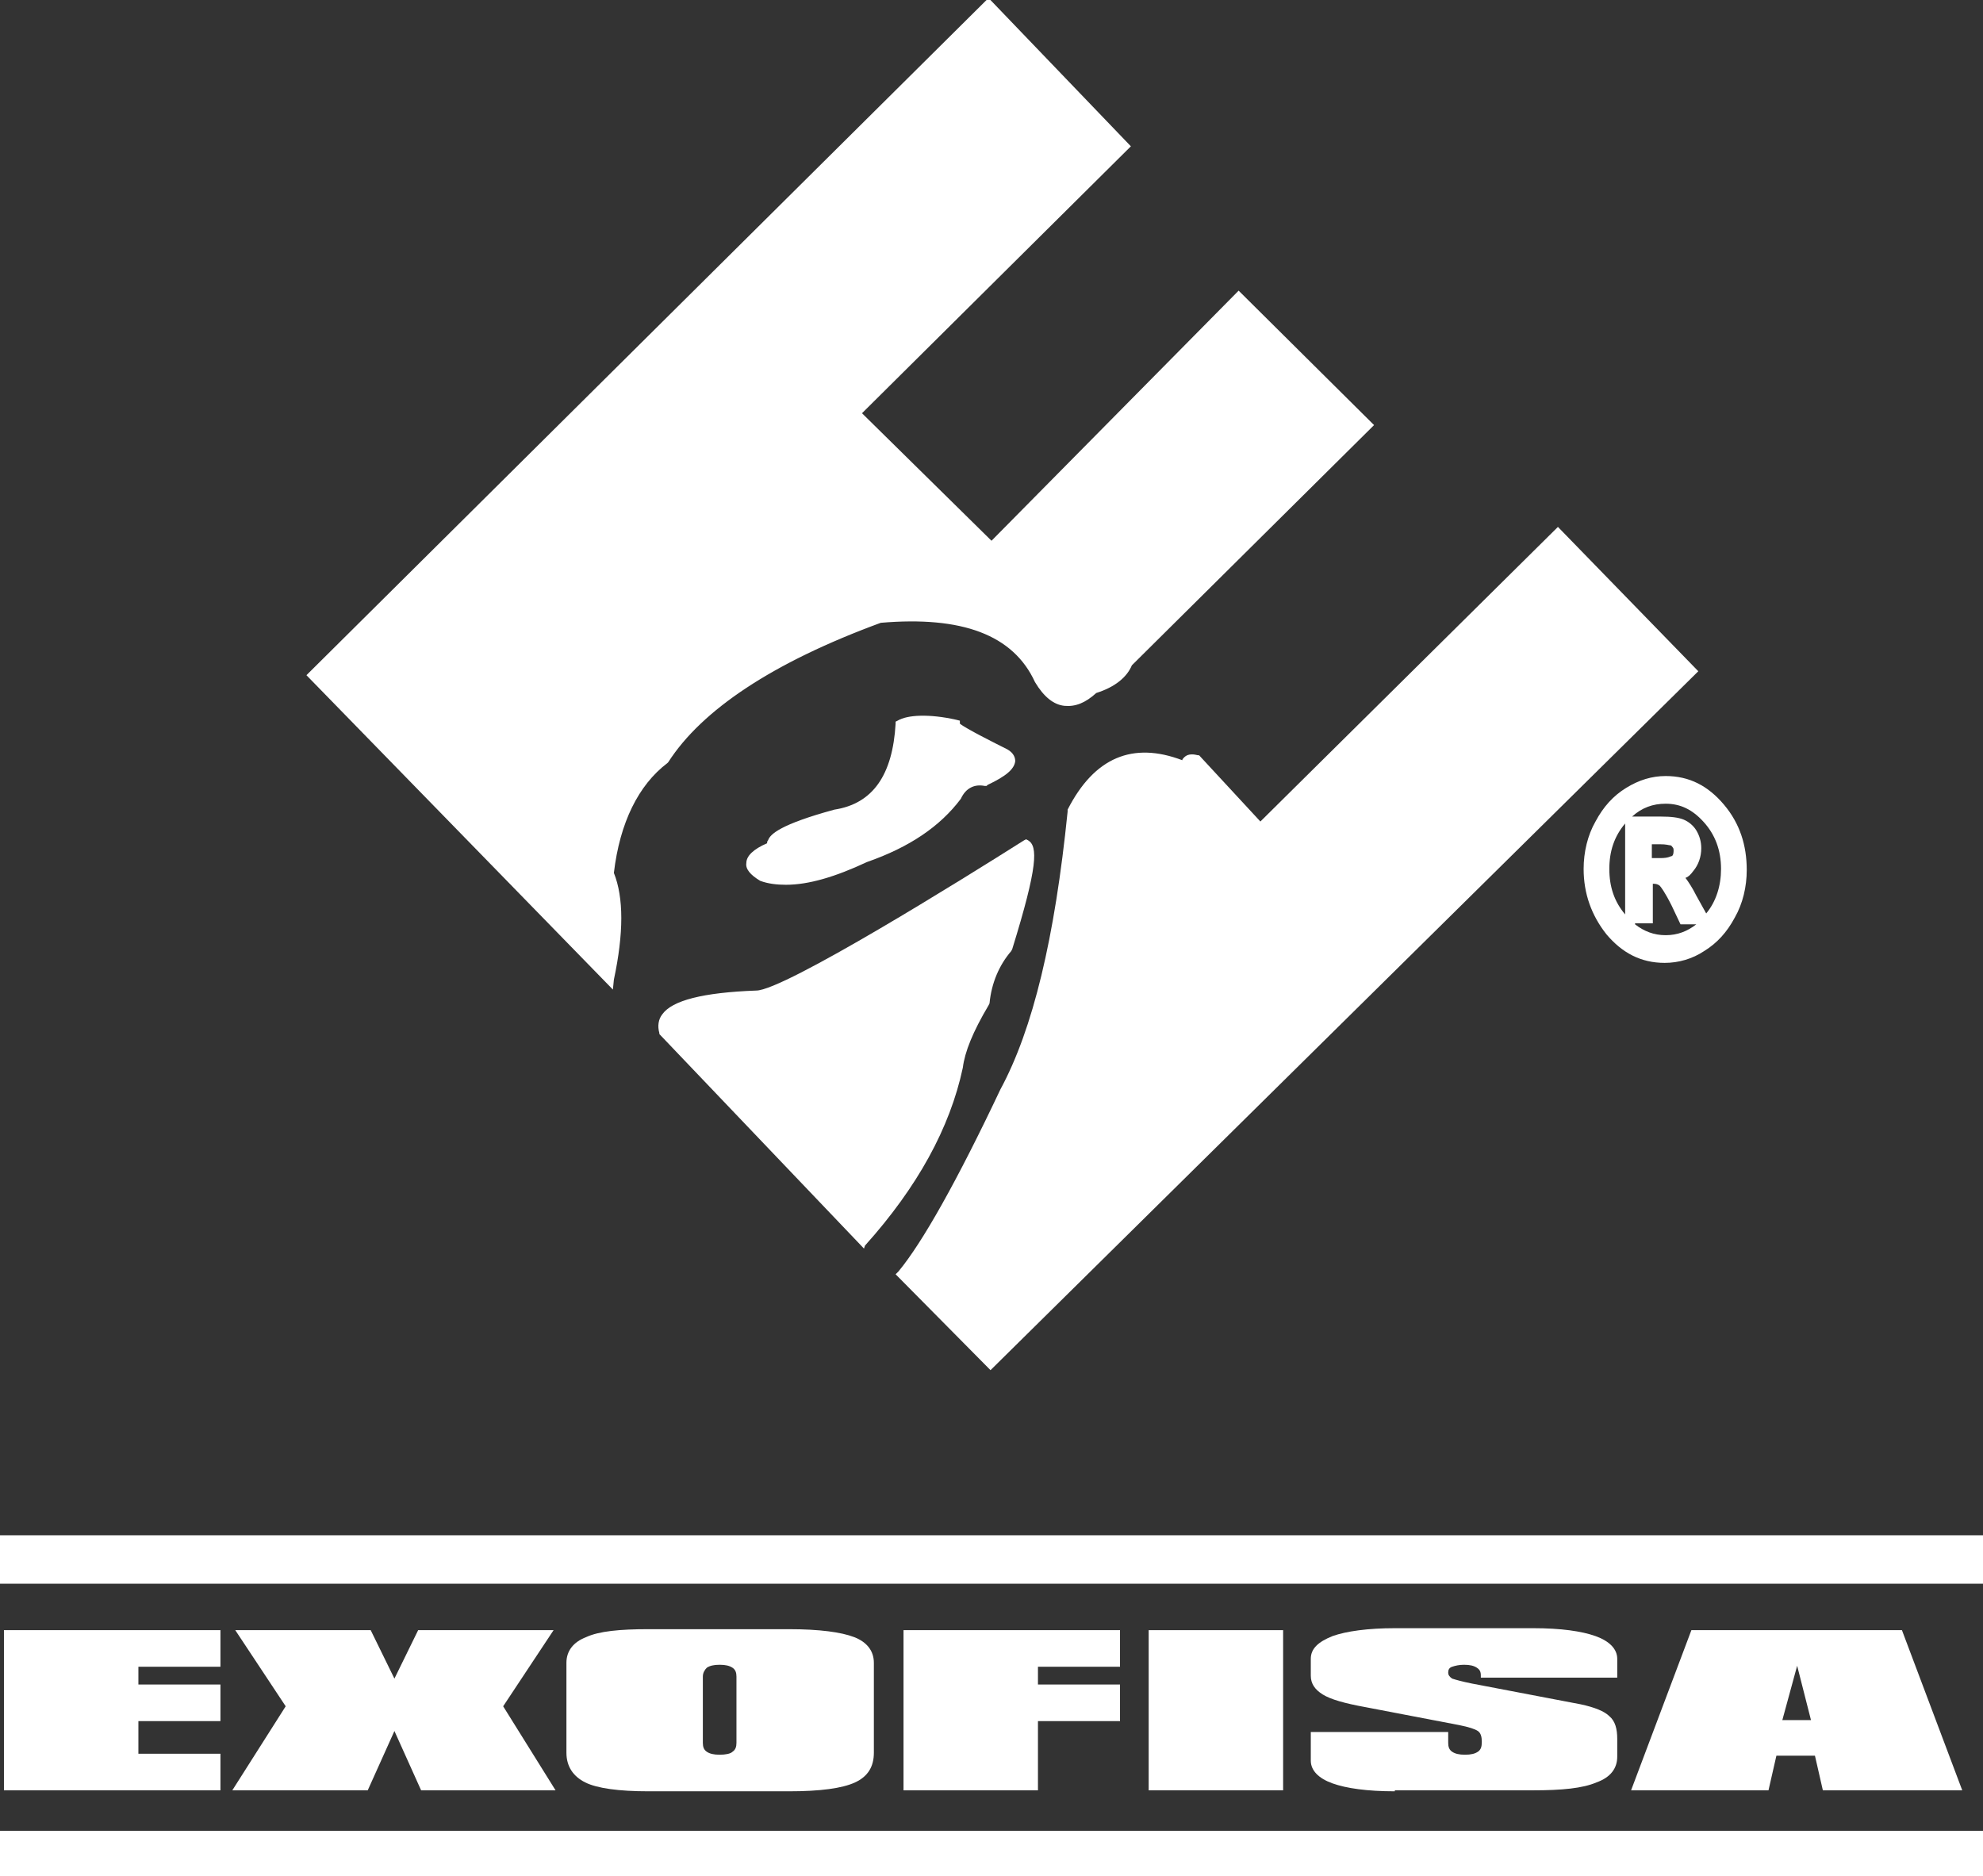 <?xml version="1.0" encoding="utf-8"?>
<!-- Generator: Adobe Illustrator 19.0.0, SVG Export Plug-In . SVG Version: 6.00 Build 0)  -->
<svg version="1.1" id="Layer_1" xmlns="http://www.w3.org/2000/svg" xmlns:xlink="http://www.w3.org/1999/xlink" x="0px" y="0px"
	 viewBox="0 0 200.6 189.8" style="enable-background:new 0 0 200.6 189.8;" xml:space="preserve">
<rect x="0" y="0" width="200.6" height="189.8" fill="#333333" stroke="none"/>
<style type="text/css">
	.st0{fill:#FFFFFF;}
	.st1{fill-rule:evenodd;clip-rule:evenodd;fill:#FFFFFF;}
</style>
<g id="XMLID_2_">
	<path id="XMLID_61_" class="st0" d="M0.4,181.1v-16.2h21.9v3.7h-8.3v1.8h8.3v3.7h-8.3v3.3h8.3v3.7H0.4z"/>
	<path id="XMLID_59_" class="st0" d="M23.5,181.1l5.4-8.5l-5.1-7.7h13.7l2.4,4.9l2.4-4.9h13.7l-5.1,7.7l5.3,8.5H42.6l-2.7-6l-2.7,6
		H23.5z"/>
	<path id="XMLID_56_" class="st0" d="M65.6,181.2c-3,0-5.2-0.3-6.4-0.9c-1.2-0.6-1.9-1.6-1.9-3v-9.1c0-1.2,0.7-2.1,2-2.6
		c1.3-0.6,3.4-0.8,6.3-0.8h14.2c3.1,0,5.3,0.3,6.6,0.8c1.3,0.5,2,1.4,2,2.6v9.1c0,1.4-0.6,2.4-1.9,3c-1.3,0.6-3.5,0.9-6.7,0.9H65.6z
		 M71.1,169.6v6.7c0,0.4,0.1,0.7,0.4,0.9c0.3,0.2,0.7,0.3,1.3,0.3c0.6,0,1.1-0.1,1.3-0.3c0.3-0.2,0.4-0.5,0.4-0.9v-6.7
		c0-0.4-0.1-0.7-0.4-0.9c-0.3-0.2-0.7-0.3-1.3-0.3c-0.6,0-1,0.1-1.3,0.3C71.3,168.9,71.1,169.2,71.1,169.6z"/>
	<path id="XMLID_54_" class="st0" d="M91.4,181.1v-16.2h21.9v3.7h-8.3v1.8h8.3v3.7h-8.3v7H91.4z"/>
	<path id="XMLID_52_" class="st0" d="M116.2,181.1v-16.2h13.6v16.2H116.2z"/>
	<path id="XMLID_50_" class="st0" d="M141.1,181.2c-2.8,0-4.9-0.3-6.3-0.8c-1.4-0.5-2.2-1.3-2.2-2.3v-2.9h13.9v1.1
		c0,0.4,0.1,0.7,0.4,0.9c0.3,0.2,0.7,0.3,1.3,0.3c0.6,0,1-0.1,1.3-0.3c0.3-0.2,0.4-0.5,0.4-1c0-0.5-0.1-0.9-0.4-1.1
		c-0.3-0.2-0.9-0.4-1.9-0.6l-9.4-1.8c-2.2-0.4-3.6-0.8-4.4-1.3c-0.8-0.5-1.2-1.1-1.2-1.9v-1.7c0-1,0.7-1.7,2.2-2.3
		c1.4-0.5,3.6-0.8,6.3-0.8h14c2.8,0,4.9,0.3,6.3,0.8c1.4,0.5,2.2,1.3,2.2,2.3v1.9h-13.8v-0.2c0-0.4-0.1-0.6-0.4-0.8
		c-0.3-0.2-0.7-0.3-1.3-0.3c-0.5,0-0.9,0.1-1.2,0.2c-0.3,0.1-0.4,0.3-0.4,0.6c0,0.2,0.1,0.4,0.4,0.6c0.3,0.1,1,0.3,2,0.5l11,2.1
		c1.4,0.3,2.4,0.7,2.9,1.2c0.6,0.5,0.8,1.3,0.8,2.3v1.8c0,1.2-0.7,2.1-2.1,2.6c-1.4,0.6-3.5,0.8-6.4,0.8H141.1z"/>
	<path id="XMLID_44_" class="st0" d="M165,181.1l6.1-16.2h21.3l6.1,16.2h-14.1l-0.8-3.5h-3.9l-0.8,3.5H165z M180.3,174h2.9l-1.4-5.5
		L180.3,174z"/>
	<path id="XMLID_40_" class="st1" d="M100,0.5L31.6,68.3l30.1,30.8c1-4.6,1-8.2,0-10.6c0.6-5.4,2.5-9.3,5.6-11.6
		c3.4-5.5,10.8-10.3,21.8-14.4c8.4-0.8,13.9,1.3,16.1,6.2c1.6,2.6,3.5,2.8,5.6,0.9c1.8-0.6,2.9-1.4,3.4-2.6L138.4,43l-13-13
		l-25,25.3L86.6,41.8l27.2-27L100,0.5z"/>
	<g id="XMLID_110_">
		<path id="XMLID_37_" class="st0" d="M100,0.5L31.6,68.3l30.1,30.8c1-4.6,1-8.2,0-10.6c0.6-5.4,2.5-9.3,5.6-11.6
			c3.4-5.5,10.8-10.3,21.8-14.4c8.4-0.8,13.9,1.3,16.1,6.2c1.6,2.6,3.5,2.8,5.6,0.9c1.8-0.6,2.9-1.4,3.4-2.6L138.4,43l-13-13
			l-25,25.3L86.6,41.8l27.2-27L100,0.5z"/>
		<path id="XMLID_107_" class="st0" d="M62,100.1L31,68.3l69-68.5l14.4,15l-27.2,27l13.1,12.9l25-25.3L139,43l-24.5,24.3
			c-0.5,1.2-1.7,2.2-3.6,2.8c-1.1,1-2.1,1.4-3.2,1.3c-1.1-0.1-2.1-0.9-3-2.4c-2.2-4.8-7.4-6.7-15.6-6c-10.9,4-18.1,8.8-21.5,14.1
			l-0.1,0.1c-2.9,2.2-4.8,6-5.4,11.1c1,2.5,1,6.1,0,10.8L62,100.1z M32.3,68.3l29.2,29.8c0.8-4.1,0.7-7.3-0.2-9.5l0-0.1l0-0.1
			c0.6-5.5,2.5-9.5,5.7-11.8c3.5-5.5,10.9-10.4,22-14.5l0.1,0c8.7-0.8,14.2,1.3,16.5,6.4c0.7,1.1,1.5,1.8,2.3,1.9
			c0.8,0.1,1.6-0.3,2.5-1.1l0.2-0.1c1.7-0.5,2.7-1.3,3.1-2.4l0.1-0.2L137.7,43l-12.3-12.3l-25,25.3L85.9,41.8l27.2-27L100,1.2
			L32.3,68.3z"/>
	</g>
	<path id="XMLID_38_" class="st1" d="M67.1,104.3l20.2,21.3c5.2-5.8,8.5-11.8,9.7-17.7c0.2-1.7,1-3.8,2.6-6.5c0.3-2.3,1-4.1,2.3-5.6
		c2.1-6.6,2.7-10,1.9-10.5c-16.2,10.1-25.3,15.3-27.3,15.3C69.7,100.8,66.5,102,67.1,104.3z"/>
	<g id="XMLID_106_">
		<path id="XMLID_31_" class="st0" d="M67.1,104.3l20.2,21.3c5.2-5.8,8.5-11.8,9.7-17.7c0.2-1.7,1-3.8,2.6-6.5
			c0.3-2.3,1-4.1,2.3-5.6c2.1-6.6,2.7-10,1.9-10.5c-16.2,10.1-25.3,15.3-27.3,15.3C69.7,100.8,66.5,102,67.1,104.3z"/>
		<path id="XMLID_103_" class="st0" d="M87.4,126.3l-20.7-21.7l0-0.1c-0.2-0.7-0.1-1.4,0.3-1.9c1-1.4,4.1-2.2,9.5-2.4
			c2.8,0,21.1-11.4,27.1-15.2l0.2-0.1l0.2,0.1c1,0.6,1,2.6-1.6,11l-0.1,0.2c-1.2,1.4-2,3.2-2.2,5.3l-0.1,0.2
			c-1.6,2.7-2.4,4.7-2.6,6.3c-1.3,6.1-4.6,12.1-9.9,18L87.4,126.3z M67.6,104.1l19.8,20.8c5-5.7,8.1-11.4,9.3-17.2
			c0.1-1.7,1-3.7,2.6-6.5c0.3-2.2,1-4.1,2.4-5.6c2.2-7,2.3-9,2.2-9.6C82.3,99.3,78,101,76.6,101c-5,0.2-8,0.9-8.8,2
			C67.5,103.4,67.5,103.7,67.6,104.1z"/>
	</g>
	<path id="XMLID_32_" class="st1" d="M90.9,73.3c-0.3,5.4-2.5,8.4-6.5,9.1c-4.9,1.4-6.9,2.5-6.3,3.2c-2.5,1-2.9,2.1-1.1,3.1
		c2.7,0.9,6.1,0.2,10.3-2c4.1-1.4,7.2-3.4,9.3-6.2c0.7-1.3,1.7-1.8,2.9-1.5c2.4-1.1,3.1-2.1,2-2.8c-3.4-1.7-5.1-2.6-5.1-2.9
		C93.7,72.6,91.7,72.7,90.9,73.3z"/>
	<g id="XMLID_102_">
		<path id="XMLID_26_" class="st0" d="M90.9,73.3c-0.3,5.4-2.5,8.4-6.5,9.1c-4.9,1.4-6.9,2.5-6.3,3.2c-2.5,1-2.9,2.1-1.1,3.1
			c2.7,0.9,6.1,0.2,10.3-2c4.1-1.4,7.2-3.4,9.3-6.2c0.7-1.3,1.7-1.8,2.9-1.5c2.4-1.1,3.1-2.1,2-2.8c-3.4-1.7-5.1-2.6-5.1-2.9
			C93.7,72.6,91.7,72.7,90.9,73.3z"/>
		<path id="XMLID_99_" class="st0" d="M79.5,89.5c-0.9,0-1.8-0.1-2.6-0.4c-1-0.6-1.5-1.2-1.4-1.8c0-0.7,0.7-1.4,2.1-2
			c0-0.1,0-0.2,0.1-0.3c0.2-0.6,1.2-1.6,6.7-3.1c3.9-0.6,5.9-3.5,6.2-8.7l0-0.2l0.2-0.1c1-0.6,3.2-0.7,5.9-0.1l0.4,0.1l0,0.3
			c0.6,0.5,3.6,2,4.8,2.6c0.7,0.4,0.8,0.9,0.8,1.2c-0.1,0.8-0.9,1.5-2.8,2.4l-0.1,0.1l-0.2,0c-1-0.2-1.9,0.2-2.4,1.3
			c-2.1,2.8-5.2,4.9-9.5,6.4C84.5,88.7,81.8,89.5,79.5,89.5z M91.4,73.6c-0.4,5.5-2.7,8.6-6.9,9.3c-5.7,1.6-6,2.4-6,2.5l0.4,0.5
			L78.3,86c-1.7,0.7-1.9,1.2-1.9,1.3c0,0.2,0.3,0.6,0.9,0.9c2.5,0.8,5.8,0.1,9.9-2c4.2-1.5,7.1-3.4,9.1-6c0.7-1.3,1.9-2,3.2-1.7
			c2-0.9,2.1-1.5,2.1-1.6c0-0.1-0.2-0.3-0.3-0.3c-3.7-1.8-4.8-2.5-5.2-2.9C93.7,73.1,92.1,73.3,91.4,73.6z"/>
	</g>
	<path id="XMLID_30_" class="st1" d="M91.2,128.8l9,9.1l71.1-70.1L157.7,54l-30.1,29.8l-6.5-6.9c-0.9-0.3-1.2,0-0.9,0.8
		c-5.2-2.3-9-0.8-11.7,4.5c-1.2,12.6-3.4,22-6.8,28.2C97.1,119.8,93.6,125.9,91.2,128.8z"/>
	<g id="XMLID_25_">
		<path id="XMLID_18_" class="st0" d="M91.2,128.8l9,9.1l71.1-70.1L157.7,54l-30.1,29.8l-6.5-6.9c-0.9-0.3-1.2,0-0.9,0.8
			c-5.2-2.3-9-0.8-11.7,4.5c-1.2,12.6-3.4,22-6.8,28.2C97.1,119.8,93.6,125.9,91.2,128.8z"/>
		<path id="XMLID_19_" class="st0" d="M100.2,138.6l-9.6-9.7l0.3-0.3c2.4-2.9,5.9-9.1,10.3-18.4c3.3-6.1,5.5-15.3,6.8-28.1l0-0.2
			c2.7-5.3,6.6-6.9,11.6-5c0-0.1,0.1-0.2,0.2-0.3c0.4-0.4,1-0.3,1.4-0.2l0.1,0l6.2,6.7l30.1-29.8l14.2,14.6L100.2,138.6z
			 M91.9,128.8l8.3,8.5l70.4-69.4l-12.9-13.2l-30.1,29.8l-6.7-7.2c-0.2,0-0.3,0-0.3,0c0,0.1,0,0.1,0.1,0.2l0.4,1.1l-1.1-0.5
			c-4.9-2.2-8.5-0.8-11.1,4.2c-1.3,12.9-3.5,22.2-6.8,28.3C97.7,119.6,94.3,125.7,91.9,128.8z"/>
	</g>
	<g id="XMLID_98_">
		<path id="XMLID_10_" class="st1" d="M166.4,87.5h1.6c0.7,0,1.2-0.1,1.5-0.4c0.3-0.2,0.4-0.6,0.4-1.1c0-0.3-0.1-0.6-0.2-0.8
			c-0.2-0.2-0.3-0.4-0.6-0.5c-0.2-0.1-0.7-0.1-1.3-0.1h-1.5V87.5z M165.1,92.8v-9.4h2.8c1,0,1.6,0.1,2.1,0.3c0.4,0.2,0.7,0.5,1,0.9
			c0.3,0.4,0.4,0.9,0.4,1.4c0,0.7-0.2,1.3-0.7,1.8c-0.4,0.5-1,0.8-1.7,0.8c0.3,0.1,0.5,0.3,0.7,0.5c0.3,0.4,0.7,1,1.2,1.8l1,1.8
			h-1.6l-0.7-1.5c-0.6-1.1-1-1.9-1.3-2.2c-0.3-0.2-0.6-0.3-1.1-0.3h-0.8v4H165.1z M168.4,80.6c-1.8,0-3.3,0.8-4.6,2.3
			c-1.2,1.4-1.7,3.1-1.7,5c0,2.1,0.7,3.9,2,5.3c1.2,1.3,2.7,2,4.3,2c1.8,0,3.3-0.8,4.6-2.3c1.2-1.4,1.7-3.1,1.7-5
			c0-2.1-0.7-3.9-2-5.3C171.5,81.3,170.1,80.6,168.4,80.6z M168.4,79.2c2.1,0,3.9,0.9,5.4,2.6c1.5,1.7,2.2,3.8,2.2,6.1
			c0,1.6-0.4,3.1-1.1,4.5c-0.7,1.4-1.7,2.4-2.8,3.2c-1.2,0.7-2.4,1.1-3.7,1.1c-2.1,0-3.9-0.9-5.4-2.6c-1.4-1.7-2.2-3.8-2.2-6.1
			c0-1.6,0.4-3.1,1.1-4.5c0.7-1.4,1.7-2.4,2.8-3.2C165.9,79.5,167.2,79.2,168.4,79.2z"/>
		<path id="XMLID_89_" class="st0" d="M168.4,97.4c-2.4,0-4.3-1-5.9-2.9c-1.5-1.9-2.3-4.1-2.3-6.6c0-1.7,0.4-3.4,1.2-4.8
			c0.8-1.5,1.8-2.6,3.1-3.4c1.3-0.8,2.6-1.2,4-1.2c2.4,0,4.3,1,5.9,2.9c1.6,1.9,2.3,4.1,2.3,6.6c0,1.7-0.4,3.4-1.2,4.8
			c-0.8,1.5-1.8,2.6-3.1,3.4C171.2,97,169.8,97.4,168.4,97.4z M164.5,94.6c1.1,1,2.4,1.4,3.9,1.4c0.9,0,1.8-0.2,2.6-0.6
			c-0.8,0.4-1.7,0.6-2.6,0.6C167,95.9,165.7,95.5,164.5,94.6z M165.4,93.5c0.9,0.7,1.9,1.1,3.1,1.1c1.2,0,2.2-0.4,3.1-1.1h-1.6
			l-0.9-1.9c-0.7-1.4-1.1-1.9-1.2-2c0,0-0.2-0.2-0.6-0.2h-0.1v4H165.4z M164.4,83.3C164.4,83.3,164.4,83.3,164.4,83.3
			c-1.1,1.3-1.6,2.8-1.6,4.6c0,1.8,0.5,3.3,1.6,4.6V83.3z M170.5,88.8c0.3,0.4,0.7,1,1.1,1.8l1,1.8c1-1.2,1.5-2.8,1.5-4.5
			c0-1.9-0.6-3.5-1.8-4.8c-1.1-1.2-2.3-1.8-3.8-1.8c-1.3,0-2.4,0.4-3.4,1.3h2.9c1.1,0,1.8,0.1,2.3,0.3c0.5,0.2,1,0.6,1.3,1.1
			c0.3,0.5,0.5,1.1,0.5,1.8c0,0.9-0.3,1.7-0.8,2.3C171,88.5,170.8,88.7,170.5,88.8z M167.1,86.8h0.9c0.8,0,1-0.2,1.1-0.2
			c0.1,0,0.2-0.2,0.2-0.5c0-0.2,0-0.3-0.1-0.4c-0.1-0.1-0.1-0.2-0.3-0.2c-0.1,0-0.3-0.1-1-0.1h-0.8V86.8z M169.8,84.3
			c0.2,0.1,0.4,0.3,0.6,0.6c0.2,0.3,0.3,0.6,0.3,1c0-0.4-0.1-0.7-0.3-1C170.2,84.6,170,84.4,169.8,84.3z M168.4,79.9
			c1.5,0,2.9,0.5,4,1.5C171.3,80.4,170,79.9,168.4,79.9c-0.8-0.1-1.6,0.1-2.4,0.5C166.8,80.1,167.6,79.9,168.4,79.9z"/>
	</g>
	<g id="XMLID_88_">
		<path id="XMLID_5_" class="st0" d="M166.4,87.5h1.6c0.7,0,1.2-0.1,1.5-0.4c0.3-0.2,0.4-0.6,0.4-1.1c0-0.3-0.1-0.6-0.2-0.8
			c-0.2-0.2-0.3-0.4-0.6-0.5c-0.2-0.1-0.7-0.1-1.3-0.1h-1.5V87.5z M165.1,92.8v-9.4h2.8c1,0,1.6,0.1,2.1,0.3c0.4,0.2,0.7,0.5,1,0.9
			c0.3,0.4,0.4,0.9,0.4,1.4c0,0.7-0.2,1.3-0.7,1.8c-0.4,0.5-1,0.8-1.7,0.8c0.3,0.1,0.5,0.3,0.7,0.5c0.3,0.4,0.7,1,1.2,1.8l1,1.8
			h-1.6l-0.7-1.5c-0.6-1.1-1-1.9-1.3-2.2c-0.3-0.2-0.6-0.3-1.1-0.3h-0.8v4H165.1z M168.4,80.6c-1.8,0-3.3,0.8-4.6,2.3
			c-1.2,1.4-1.7,3.1-1.7,5c0,2.1,0.7,3.9,2,5.3c1.2,1.3,2.7,2,4.3,2c1.8,0,3.3-0.8,4.6-2.3c1.2-1.4,1.7-3.1,1.7-5
			c0-2.1-0.7-3.9-2-5.3C171.5,81.3,170.1,80.6,168.4,80.6z M168.4,79.2c2.1,0,3.9,0.9,5.4,2.6c1.5,1.7,2.2,3.8,2.2,6.1
			c0,1.6-0.4,3.1-1.1,4.5c-0.7,1.4-1.7,2.4-2.8,3.2c-1.2,0.7-2.4,1.1-3.7,1.1c-2.1,0-3.9-0.9-5.4-2.6c-1.4-1.7-2.2-3.8-2.2-6.1
			c0-1.6,0.4-3.1,1.1-4.5c0.7-1.4,1.7-2.4,2.8-3.2C165.9,79.5,167.2,79.2,168.4,79.2z"/>
		<path id="XMLID_79_" class="st0" d="M168.4,96.8c-2.2,0-4-0.9-5.5-2.7c-1.5-1.8-2.2-3.9-2.2-6.2c0-1.7,0.4-3.2,1.1-4.6
			c0.7-1.4,1.7-2.5,2.9-3.2c1.2-0.7,2.4-1.1,3.7-1.1c2.2,0,4,0.9,5.5,2.7c1.5,1.8,2.2,3.9,2.2,6.2c0,1.6-0.4,3.2-1.1,4.6
			c-0.7,1.4-1.7,2.5-2.9,3.2C171,96.4,169.7,96.8,168.4,96.8z M168.4,79.3c-1.3,0-2.5,0.4-3.6,1.1c-1.1,0.7-2.1,1.8-2.8,3.1
			c-0.7,1.4-1.1,2.9-1.1,4.5c0,2.3,0.7,4.3,2.1,6.1c1.4,1.7,3.2,2.6,5.3,2.6c1.3,0,2.5-0.4,3.6-1.1c1.1-0.7,2.1-1.8,2.8-3.1
			c0.7-1.3,1.1-2.8,1.1-4.5c0-2.3-0.7-4.4-2.1-6.1C172.3,80.1,170.5,79.3,168.4,79.3z M168.4,95.4c-1.7,0-3.2-0.7-4.4-2
			c-1.3-1.5-2-3.3-2-5.4c0-2,0.6-3.7,1.8-5.1c1.3-1.5,2.8-2.3,4.7-2.3c1.7,0,3.2,0.7,4.4,2.1c1.3,1.5,2,3.3,2,5.4
			c0,2-0.6,3.7-1.8,5.1C171.8,94.6,170.3,95.4,168.4,95.4z M168.4,80.7c-1.8,0-3.3,0.8-4.5,2.2c-1.1,1.4-1.7,3.1-1.7,5
			c0,2.1,0.7,3.8,2,5.2c1.2,1.3,2.6,2,4.2,2c1.7,0,3.3-0.8,4.5-2.2c1.1-1.4,1.7-3,1.7-5c0-2.1-0.7-3.8-1.9-5.2
			C171.5,81.4,170.1,80.7,168.4,80.7z M172.1,92.9h-1.9l-0.8-1.6c-0.7-1.4-1.1-1.9-1.3-2.1c-0.2-0.2-0.6-0.3-1-0.3h-0.7v4H165v-9.7
			h2.9c1,0,1.7,0.1,2.1,0.3c0.4,0.2,0.8,0.5,1.1,0.9c0.3,0.4,0.4,0.9,0.4,1.5c0,0.8-0.2,1.4-0.7,1.9c-0.4,0.4-0.8,0.7-1.4,0.8
			c0.2,0.1,0.3,0.2,0.5,0.4c0.3,0.4,0.7,1,1.2,1.9L172.1,92.9z M170.4,92.7h1.3l-0.9-1.7c-0.4-0.8-0.8-1.4-1.2-1.8
			c-0.2-0.2-0.4-0.4-0.7-0.5l-0.4-0.2l0.4,0c0.7-0.1,1.2-0.3,1.6-0.8c0.4-0.5,0.6-1,0.6-1.8c0-0.5-0.1-1-0.4-1.4
			c-0.3-0.4-0.6-0.7-1-0.8c-0.4-0.2-1.1-0.2-2-0.2h-2.7v9.2h1.1v-4h0.9c0.5,0,0.9,0.1,1.2,0.4c0.4,0.3,0.8,1.1,1.4,2.2L170.4,92.7z
			 M168,87.6h-1.7v-3.1h1.6c0.6,0,1.1,0,1.3,0.1c0.3,0.1,0.5,0.3,0.6,0.5c0.2,0.2,0.2,0.5,0.2,0.9c0,0.5-0.2,0.9-0.5,1.2
			C169.3,87.5,168.8,87.6,168,87.6z M166.6,87.3h1.5c0.7,0,1.2-0.1,1.4-0.3c0.3-0.2,0.4-0.5,0.4-1c0-0.3-0.1-0.5-0.2-0.7
			c-0.1-0.2-0.3-0.3-0.5-0.4c-0.2-0.1-0.6-0.1-1.2-0.1h-1.4V87.3z"/>
	</g>
	<rect id="XMLID_6_" x="0.3" y="155.5" class="st1" width="200" height="4.3"/>
	<g id="XMLID_74_">
		<rect id="XMLID_3_" x="0.3" y="155.5" class="st0" width="200" height="4.3"/>
		<path id="XMLID_71_" class="st0" d="M200.6,160.2H0v-4.9h200.6V160.2z M0.6,159.6H200v-3.7H0.6V159.6z"/>
	</g>
	<rect id="XMLID_4_" x="0.3" y="185.5" class="st1" width="200" height="4"/>
	<g id="XMLID_70_">
		<rect id="XMLID_66_" x="0.3" y="185.5" class="st0" width="200" height="4"/>
		<path id="XMLID_67_" class="st0" d="M200.6,189.8H0v-4.6h200.6V189.8z M0.6,189.2H200v-3.4H0.6V189.2z"/>
	</g>
</g>
</svg>
